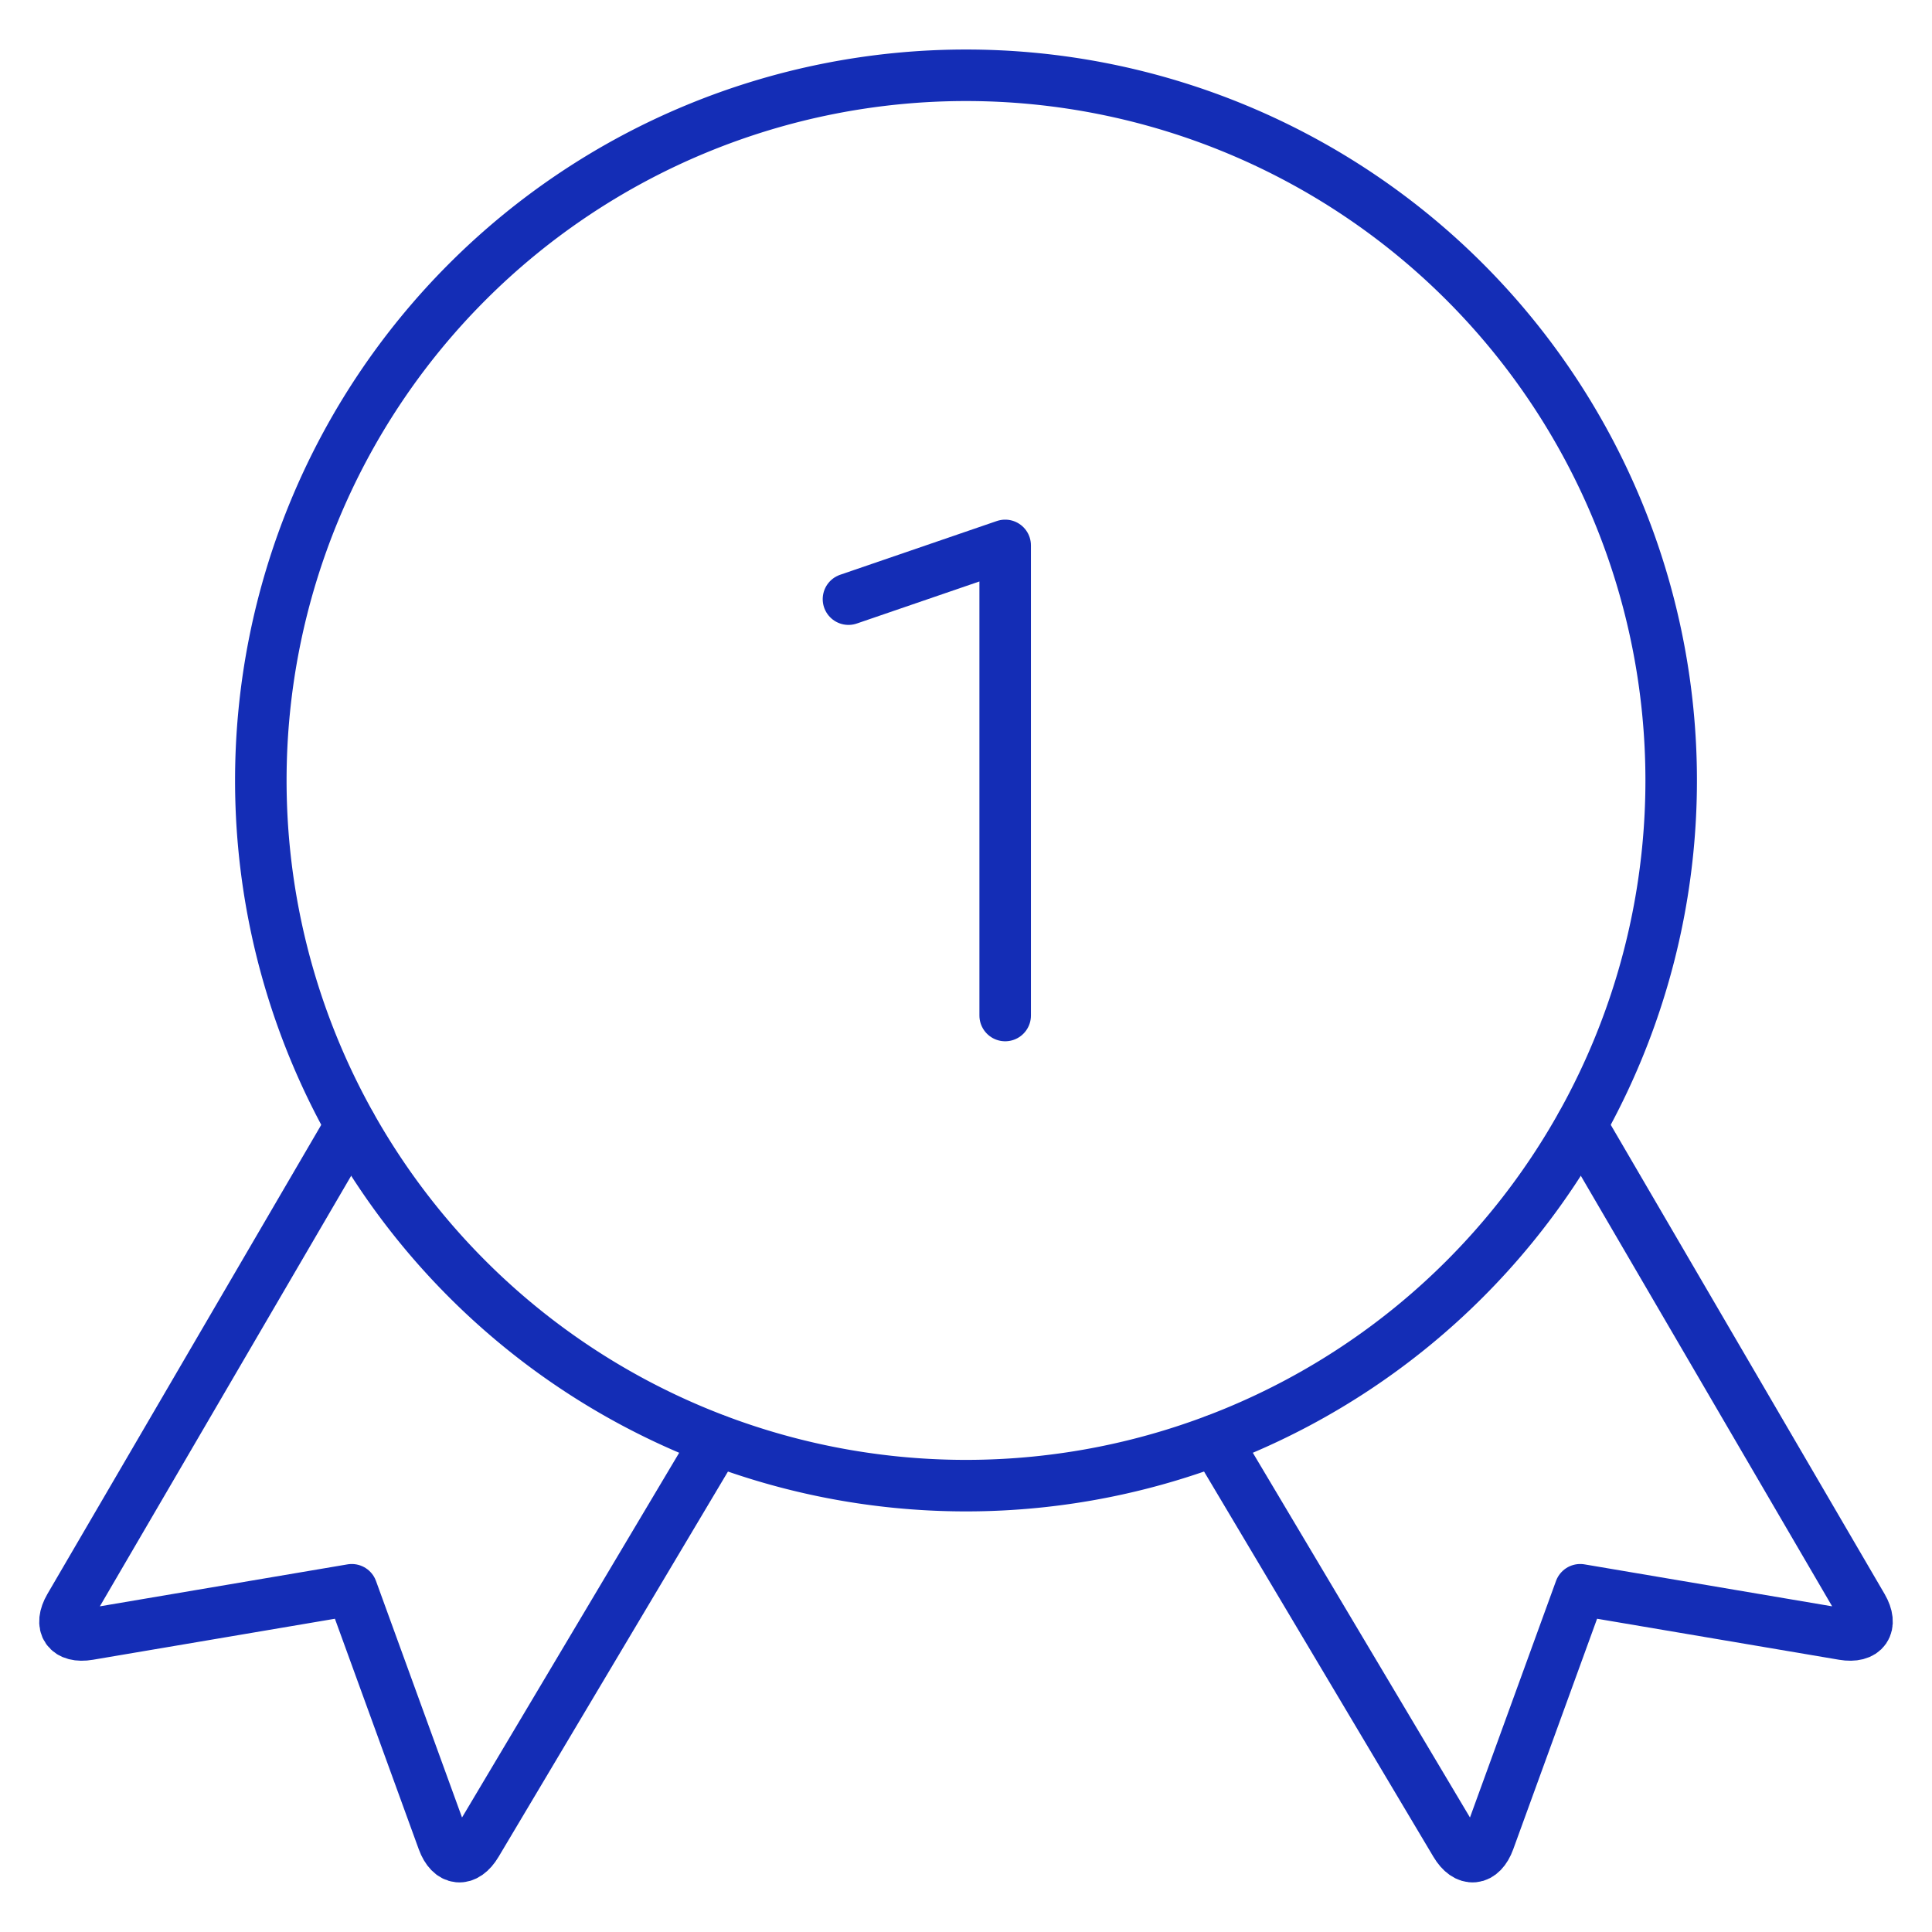 <?xml version="1.0" encoding="UTF-8"?>
<svg xmlns="http://www.w3.org/2000/svg" viewBox="-4 -4 300 300" id="Ranking-Winner-Ribbon--Streamline-Ultimate" height="300" width="300">
  <desc>
    Ranking Winner Ribbon Streamline Icon: https://streamlinehq.com
  </desc>
  <path d="M50.467 170.747 6.813 245.536c-1.679 2.896 -0.341 4.806 2.956 4.246l40.856 -6.923 14.162 38.933c1.144 3.139 3.48 3.37 5.195 0.487l37.291 -62.634" fill="none" stroke="#142db6" stroke-linecap="round" stroke-linejoin="round" stroke-width="8"></path>
  <path d="m241.533 170.747 43.654 74.788c1.679 2.896 0.341 4.806 -2.956 4.246l-40.856 -6.923 -14.162 38.933c-1.144 3.139 -3.48 3.37 -5.195 0.487l-37.291 -62.634" fill="none" stroke="#142db6" stroke-linecap="round" stroke-linejoin="round" stroke-width="8"></path>
  <path d="M36.5 117.189a109.5 109.5 0 1 0 219 0 109.5 109.5 0 1 0 -219 0Z" fill="none" stroke="#142db6" stroke-linecap="round" stroke-linejoin="round" stroke-width="8"></path>
  <path d="m152.083 153.689 0 -73 -24.333 8.346" fill="none" stroke="#142db6" stroke-linecap="round" stroke-linejoin="round" stroke-width="8"></path>
</svg>
